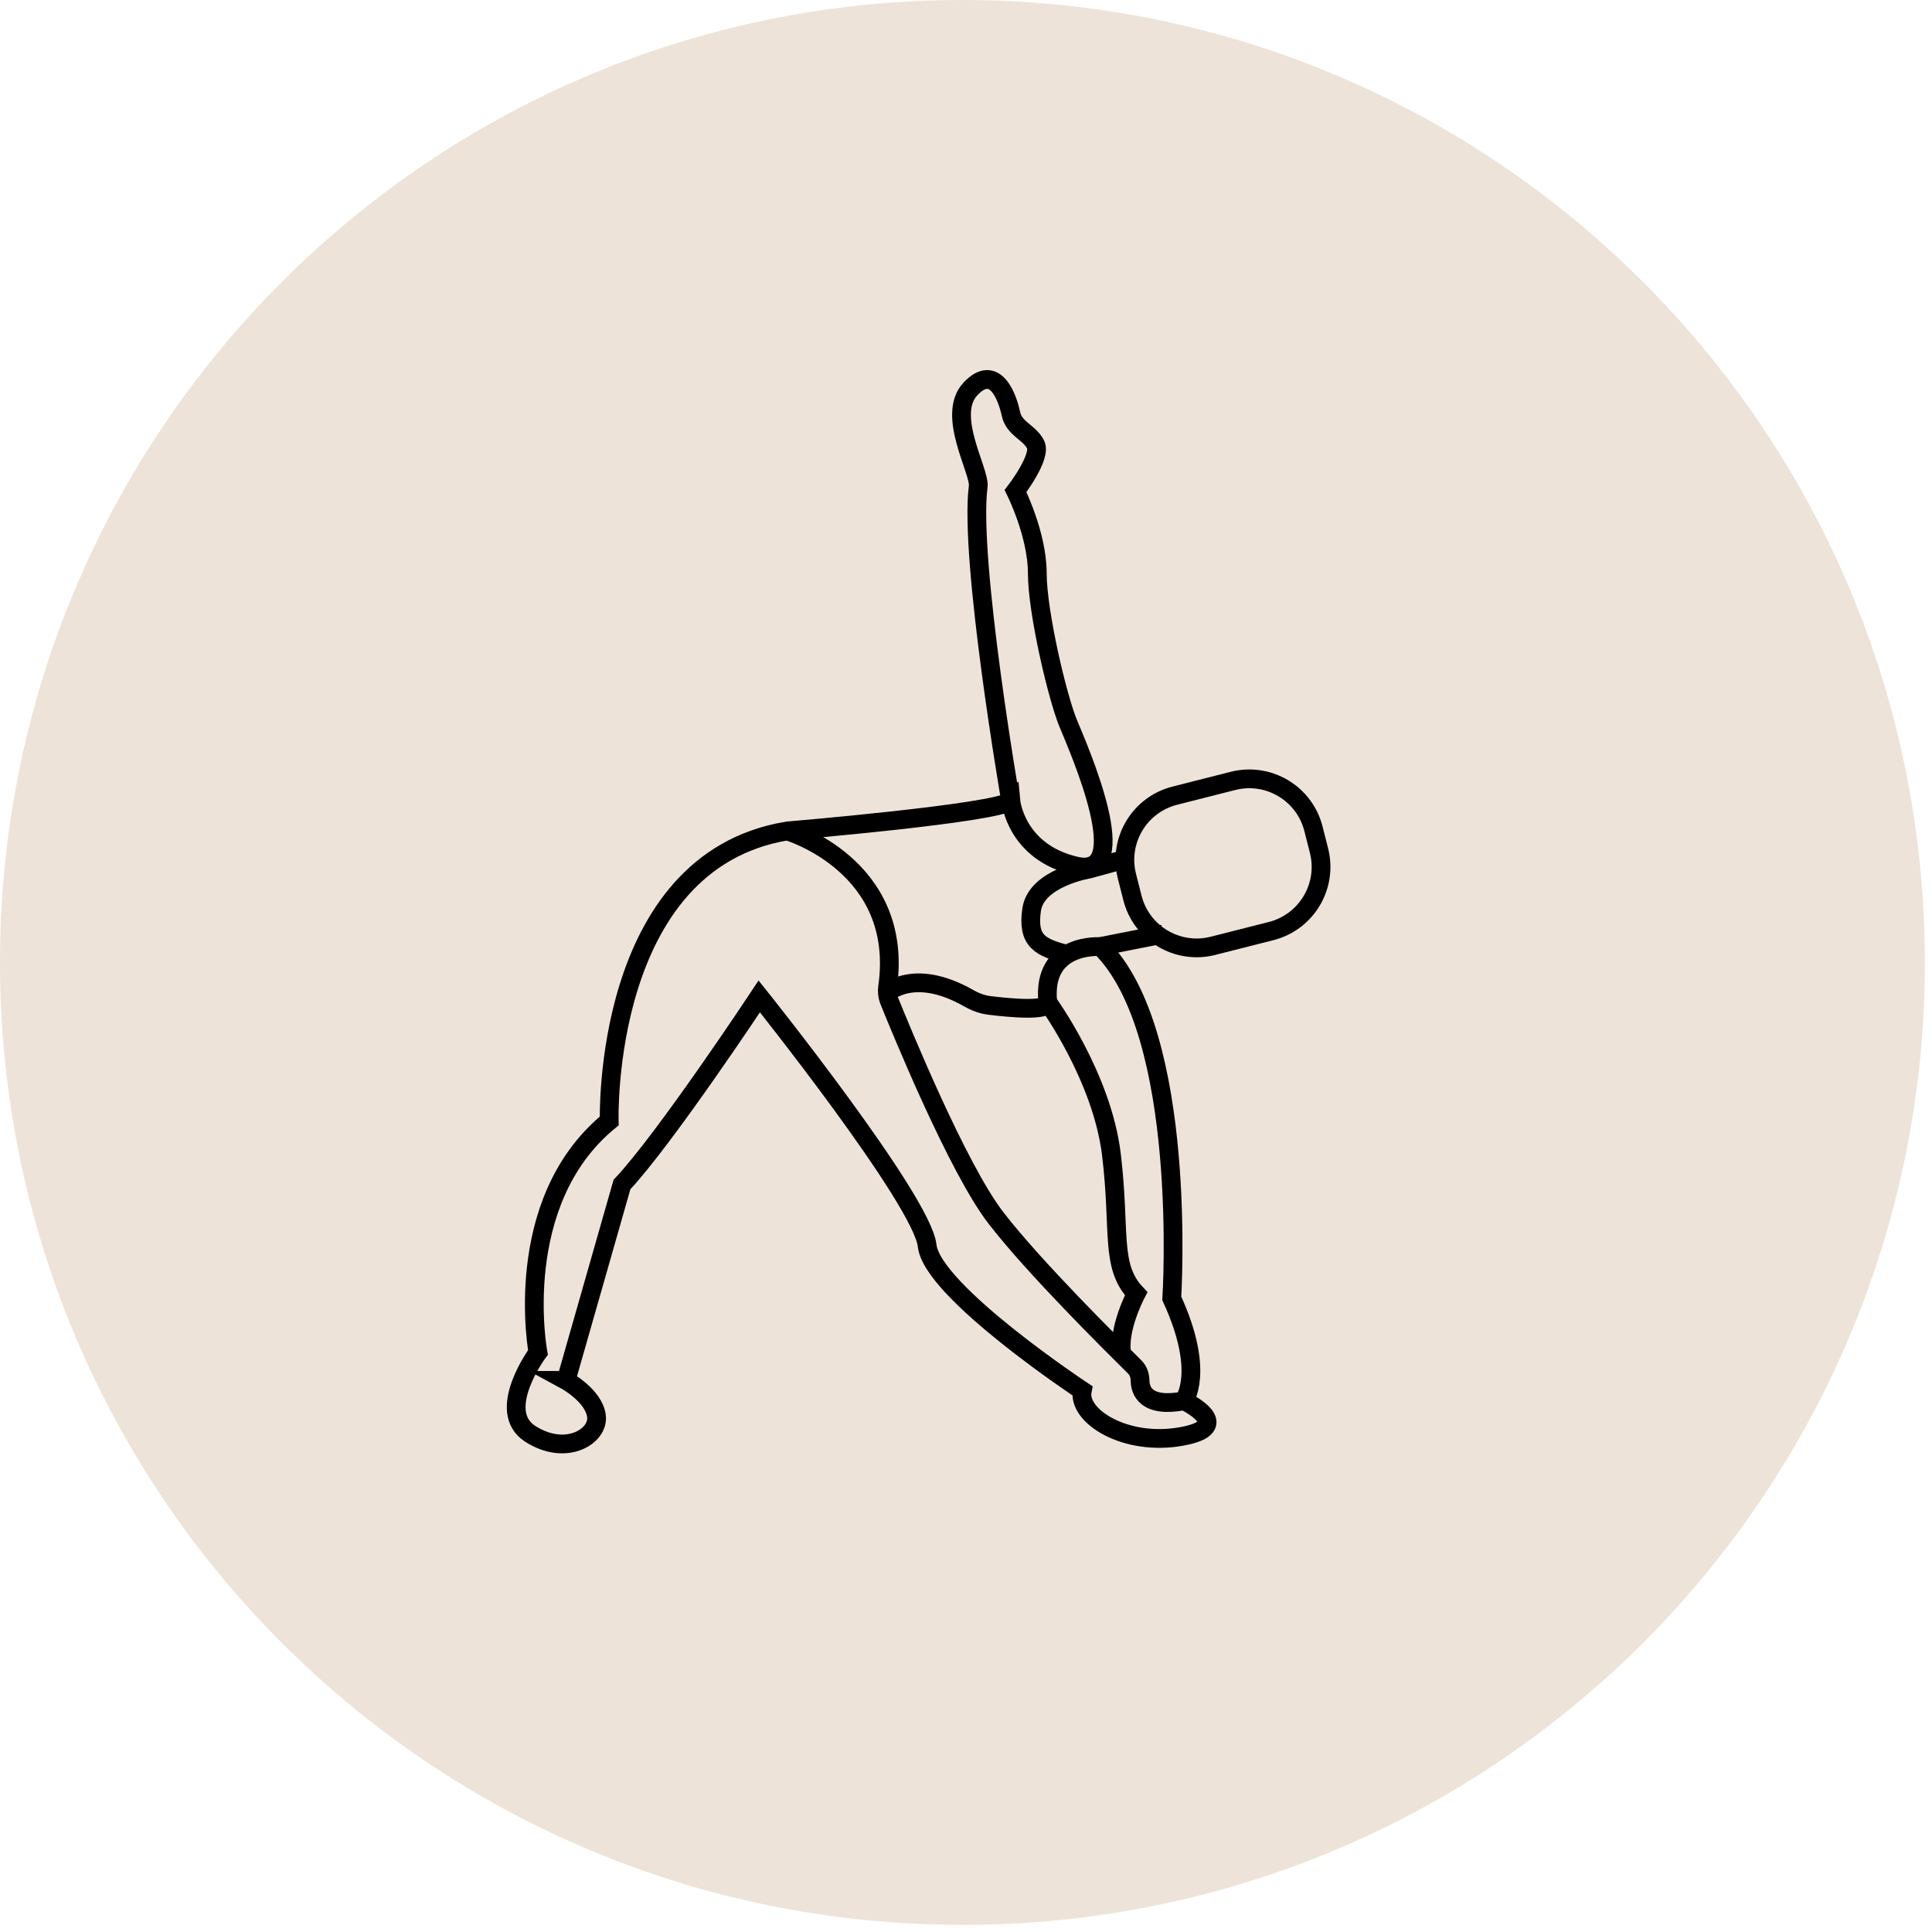 <svg width="103" height="103" viewBox="0 0 103 103" fill="none" xmlns="http://www.w3.org/2000/svg">
<g clip-path="url(#clip0_3021_986)">
<path d="M51.31 102.62C79.648 102.62 102.62 79.648 102.62 51.31C102.62 22.972 79.648 0 51.31 0C22.972 0 0 22.972 0 51.31C0 79.648 22.972 102.62 51.31 102.62Z" fill="#EDE3D8"/>
<path d="M30.169 73.591C30.169 73.591 31.659 74.401 31.799 75.491C31.939 76.581 30.169 77.661 28.269 76.441C26.369 75.221 28.679 72.101 28.679 72.101C28.679 72.101 27.189 64.101 32.479 59.761C32.479 59.761 32.069 45.931 41.969 44.301C41.969 44.301 48.249 46.131 47.319 52.631C47.289 52.861 47.309 53.091 47.389 53.311C48.049 54.941 51.049 62.271 53.089 64.921C55.129 67.571 59.309 71.701 60.499 72.881C60.689 73.071 60.769 73.321 60.779 73.581C60.779 74.141 61.089 75.071 63.129 74.681C63.129 74.681 65.979 76.041 62.989 76.581C59.999 77.121 57.429 75.501 57.699 74.141C57.699 74.141 49.699 68.851 49.429 66.411C49.159 63.971 40.479 53.121 40.479 53.121C40.479 53.121 35.459 60.711 33.159 63.151L30.179 73.591H30.169Z" stroke="black" stroke-miterlimit="10"/>
<path d="M65.734 41.632L62.633 42.419C60.743 42.898 59.6 44.819 60.079 46.709L60.374 47.872C60.854 49.761 62.775 50.904 64.664 50.425L67.766 49.638C69.656 49.158 70.799 47.238 70.319 45.348L70.024 44.185C69.544 42.295 67.624 41.152 65.734 41.632Z" stroke="black" stroke-miterlimit="10"/>
<path d="M63.12 74.669C63.12 74.669 64.29 73.179 62.47 69.219C62.47 69.219 63.38 55.089 58.67 50.469C58.67 50.469 55.53 50.219 55.86 53.439C55.91 53.939 53.79 53.729 52.73 53.599C52.35 53.549 51.98 53.409 51.65 53.219C48.68 51.529 47.25 52.969 47.25 52.969" stroke="black" stroke-miterlimit="10"/>
<path d="M55.861 53.44C55.861 53.44 58.751 57.41 59.251 61.54C59.751 65.67 59.171 67.49 60.571 68.97C60.571 68.97 59.561 70.88 59.811 72.2M53.881 42.7C53.881 42.7 51.651 29.81 52.151 25.93C52.251 25.11 50.421 22.13 51.741 20.73C53.061 19.33 53.721 21.23 53.891 22.05C54.061 22.87 54.881 23.04 55.211 23.7C55.541 24.36 54.141 26.18 54.141 26.18C54.141 26.18 55.301 28.49 55.301 30.56C55.301 32.63 56.371 37.17 56.951 38.57C57.531 39.97 60.581 46.91 57.361 46.17C54.141 45.43 53.891 42.7 53.891 42.7C53.151 43.36 41.971 44.3 41.971 44.3M58.671 50.46L62.011 49.8" stroke="black" stroke-miterlimit="10"/>
<path d="M60.18 45.75L58.07 46.33C58.07 46.33 55.25 46.79 55 48.49C54.75 50.19 55.47 50.52 56.93 50.89" stroke="black" stroke-miterlimit="10"/>
</g>
<defs>
<clipPath id="clip0_3021_986">
<rect width="102.62" height="102.62" fill="white"/>
</clipPath>
</defs>
</svg>
